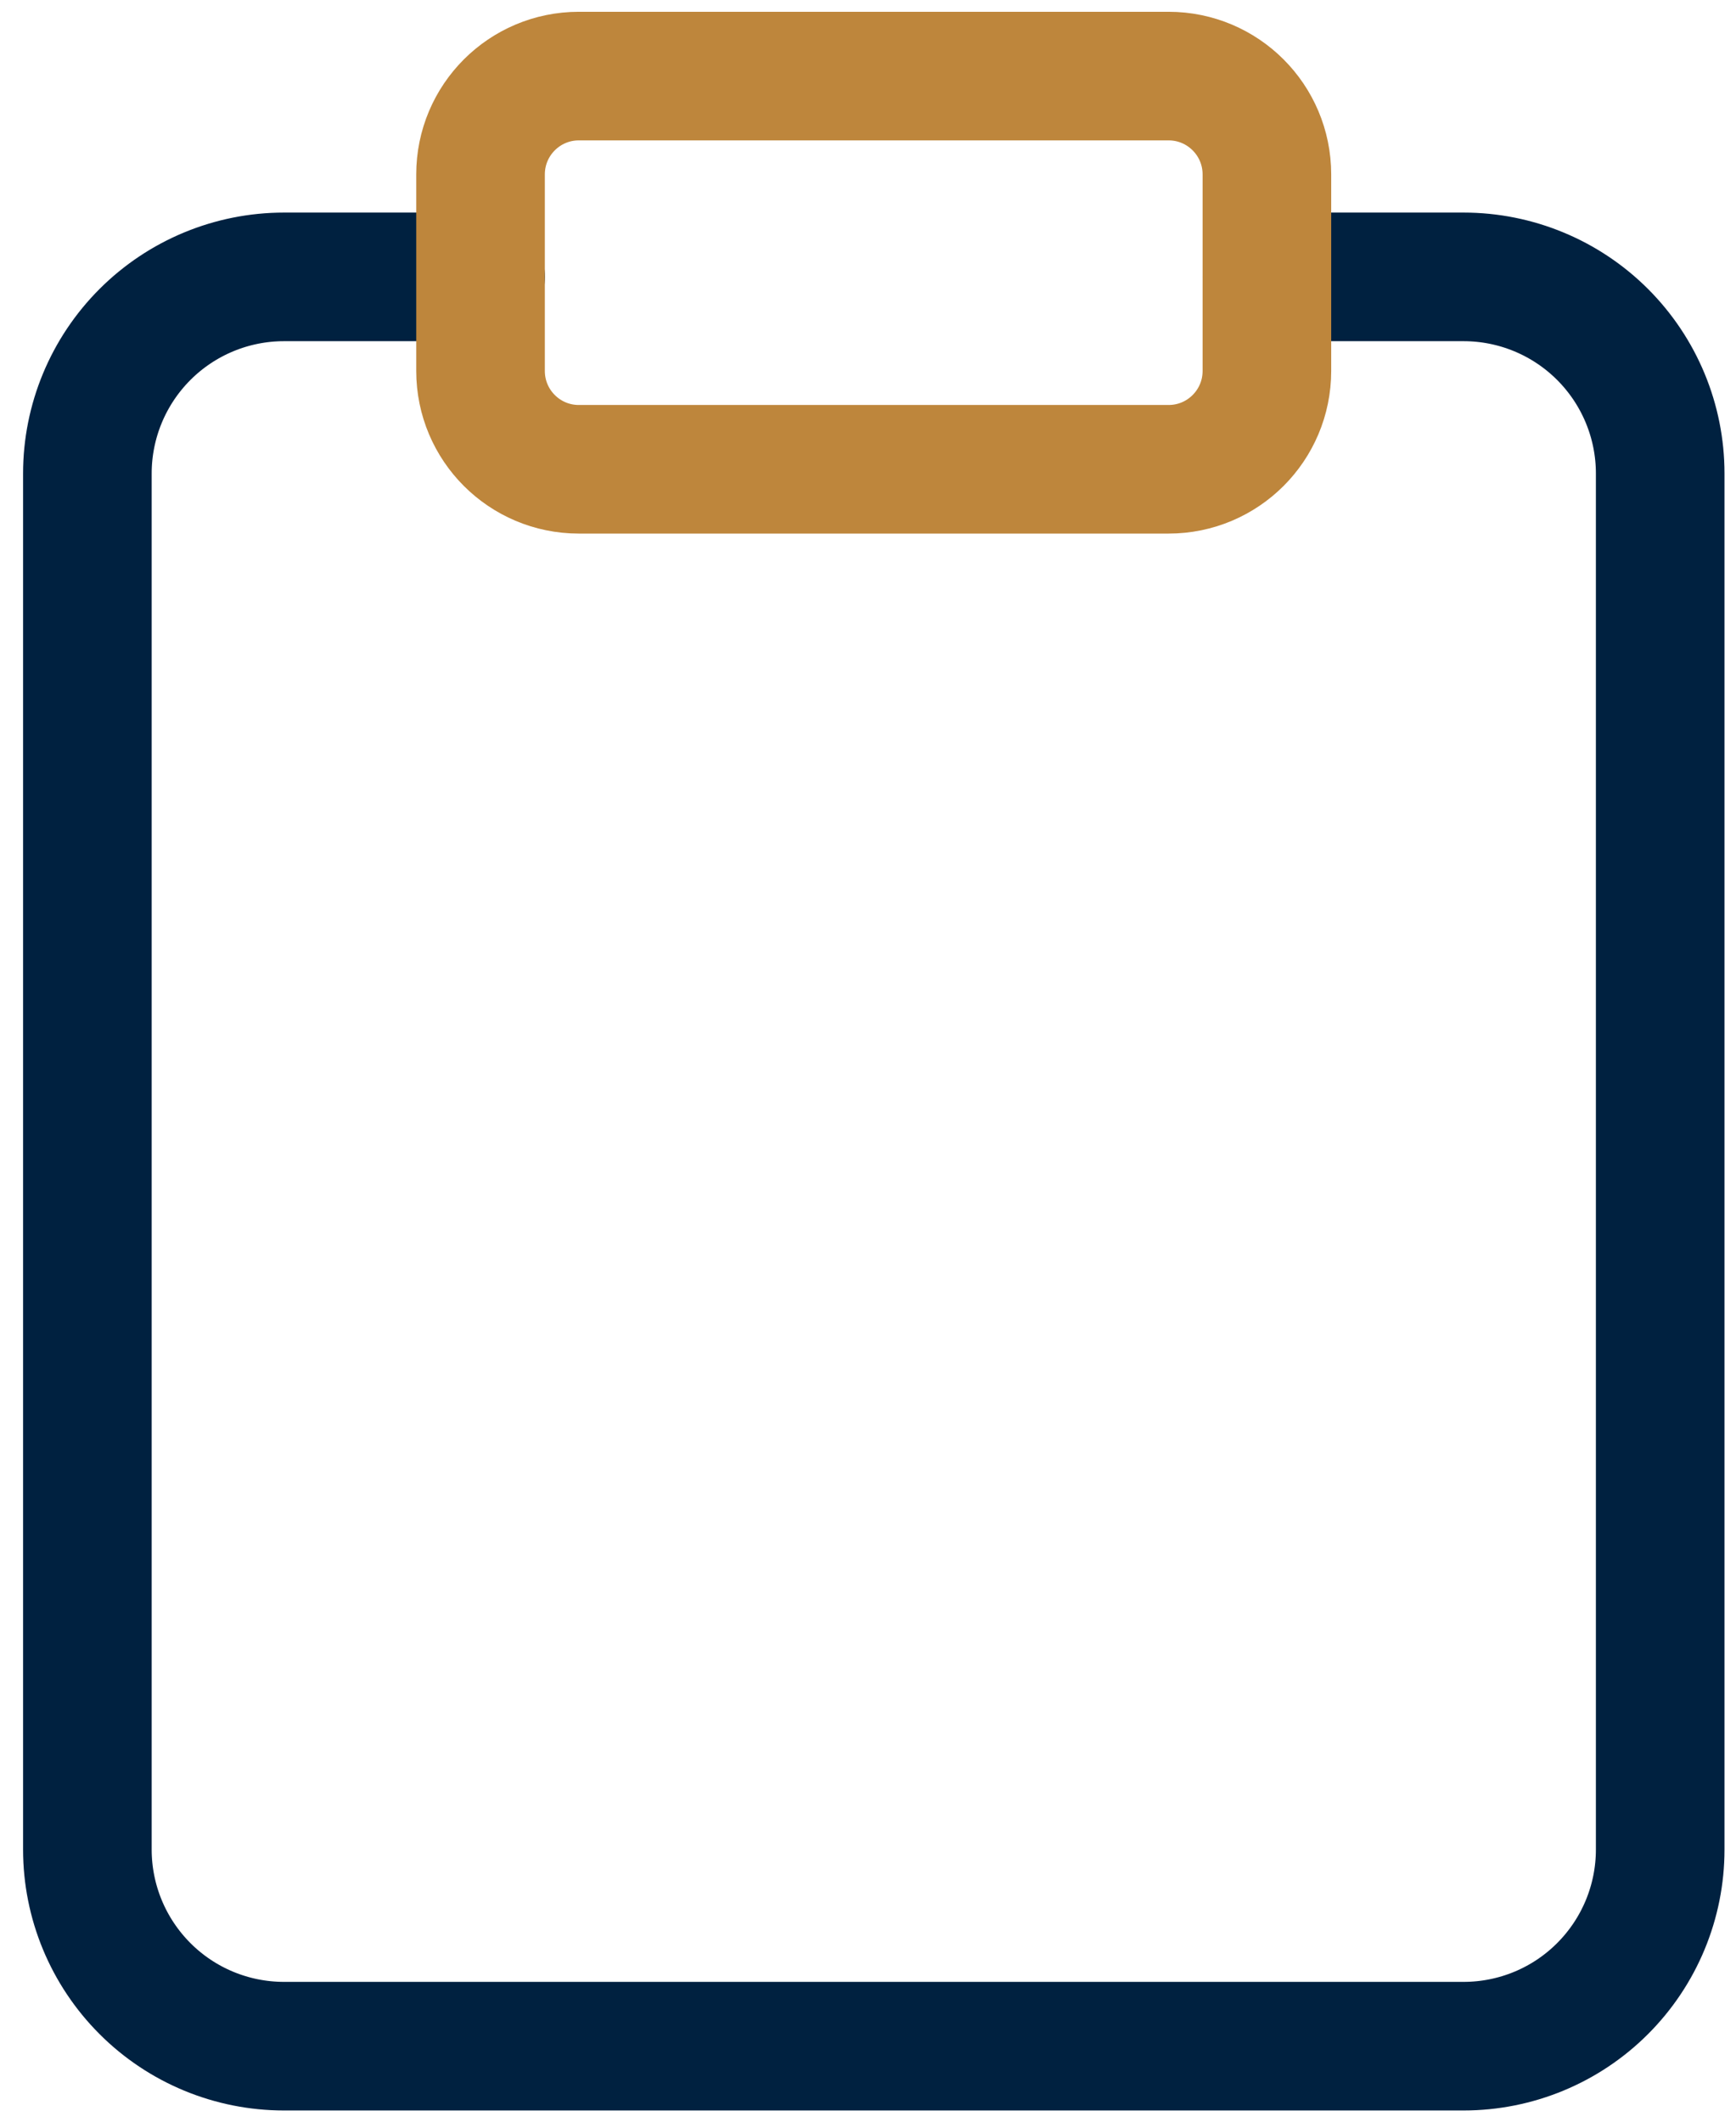 <svg width="36" height="44" viewBox="0 0 36 44" fill="none" xmlns="http://www.w3.org/2000/svg">
<g id="Group 295">
<path id="Vector" d="M26.274 5.742H30.351C31.432 5.742 32.469 6.172 33.233 6.936C33.998 7.701 34.428 8.738 34.428 9.819V38.357C34.428 39.438 33.998 40.475 33.233 41.24C32.469 42.005 31.432 42.434 30.351 42.434H5.889C4.808 42.434 3.771 42.005 3.007 41.24C2.242 40.475 1.812 39.438 1.812 38.357V9.819C1.812 8.738 2.242 7.701 3.007 6.936C3.771 6.172 4.808 5.742 5.889 5.742H9.966" stroke="#002140" stroke-width="2.667" stroke-linecap="round" stroke-linejoin="round"/>
<path id="Vector_2" d="M24.234 1.578H12.003C10.877 1.578 9.965 2.491 9.965 3.617V7.693C9.965 8.819 10.877 9.732 12.003 9.732H24.234C25.36 9.732 26.272 8.819 26.272 7.693V3.617C26.272 2.491 25.36 1.578 24.234 1.578Z" stroke="#BE863C" stroke-width="2.667" stroke-linecap="round" stroke-linejoin="round"/>
</g>
</svg>
